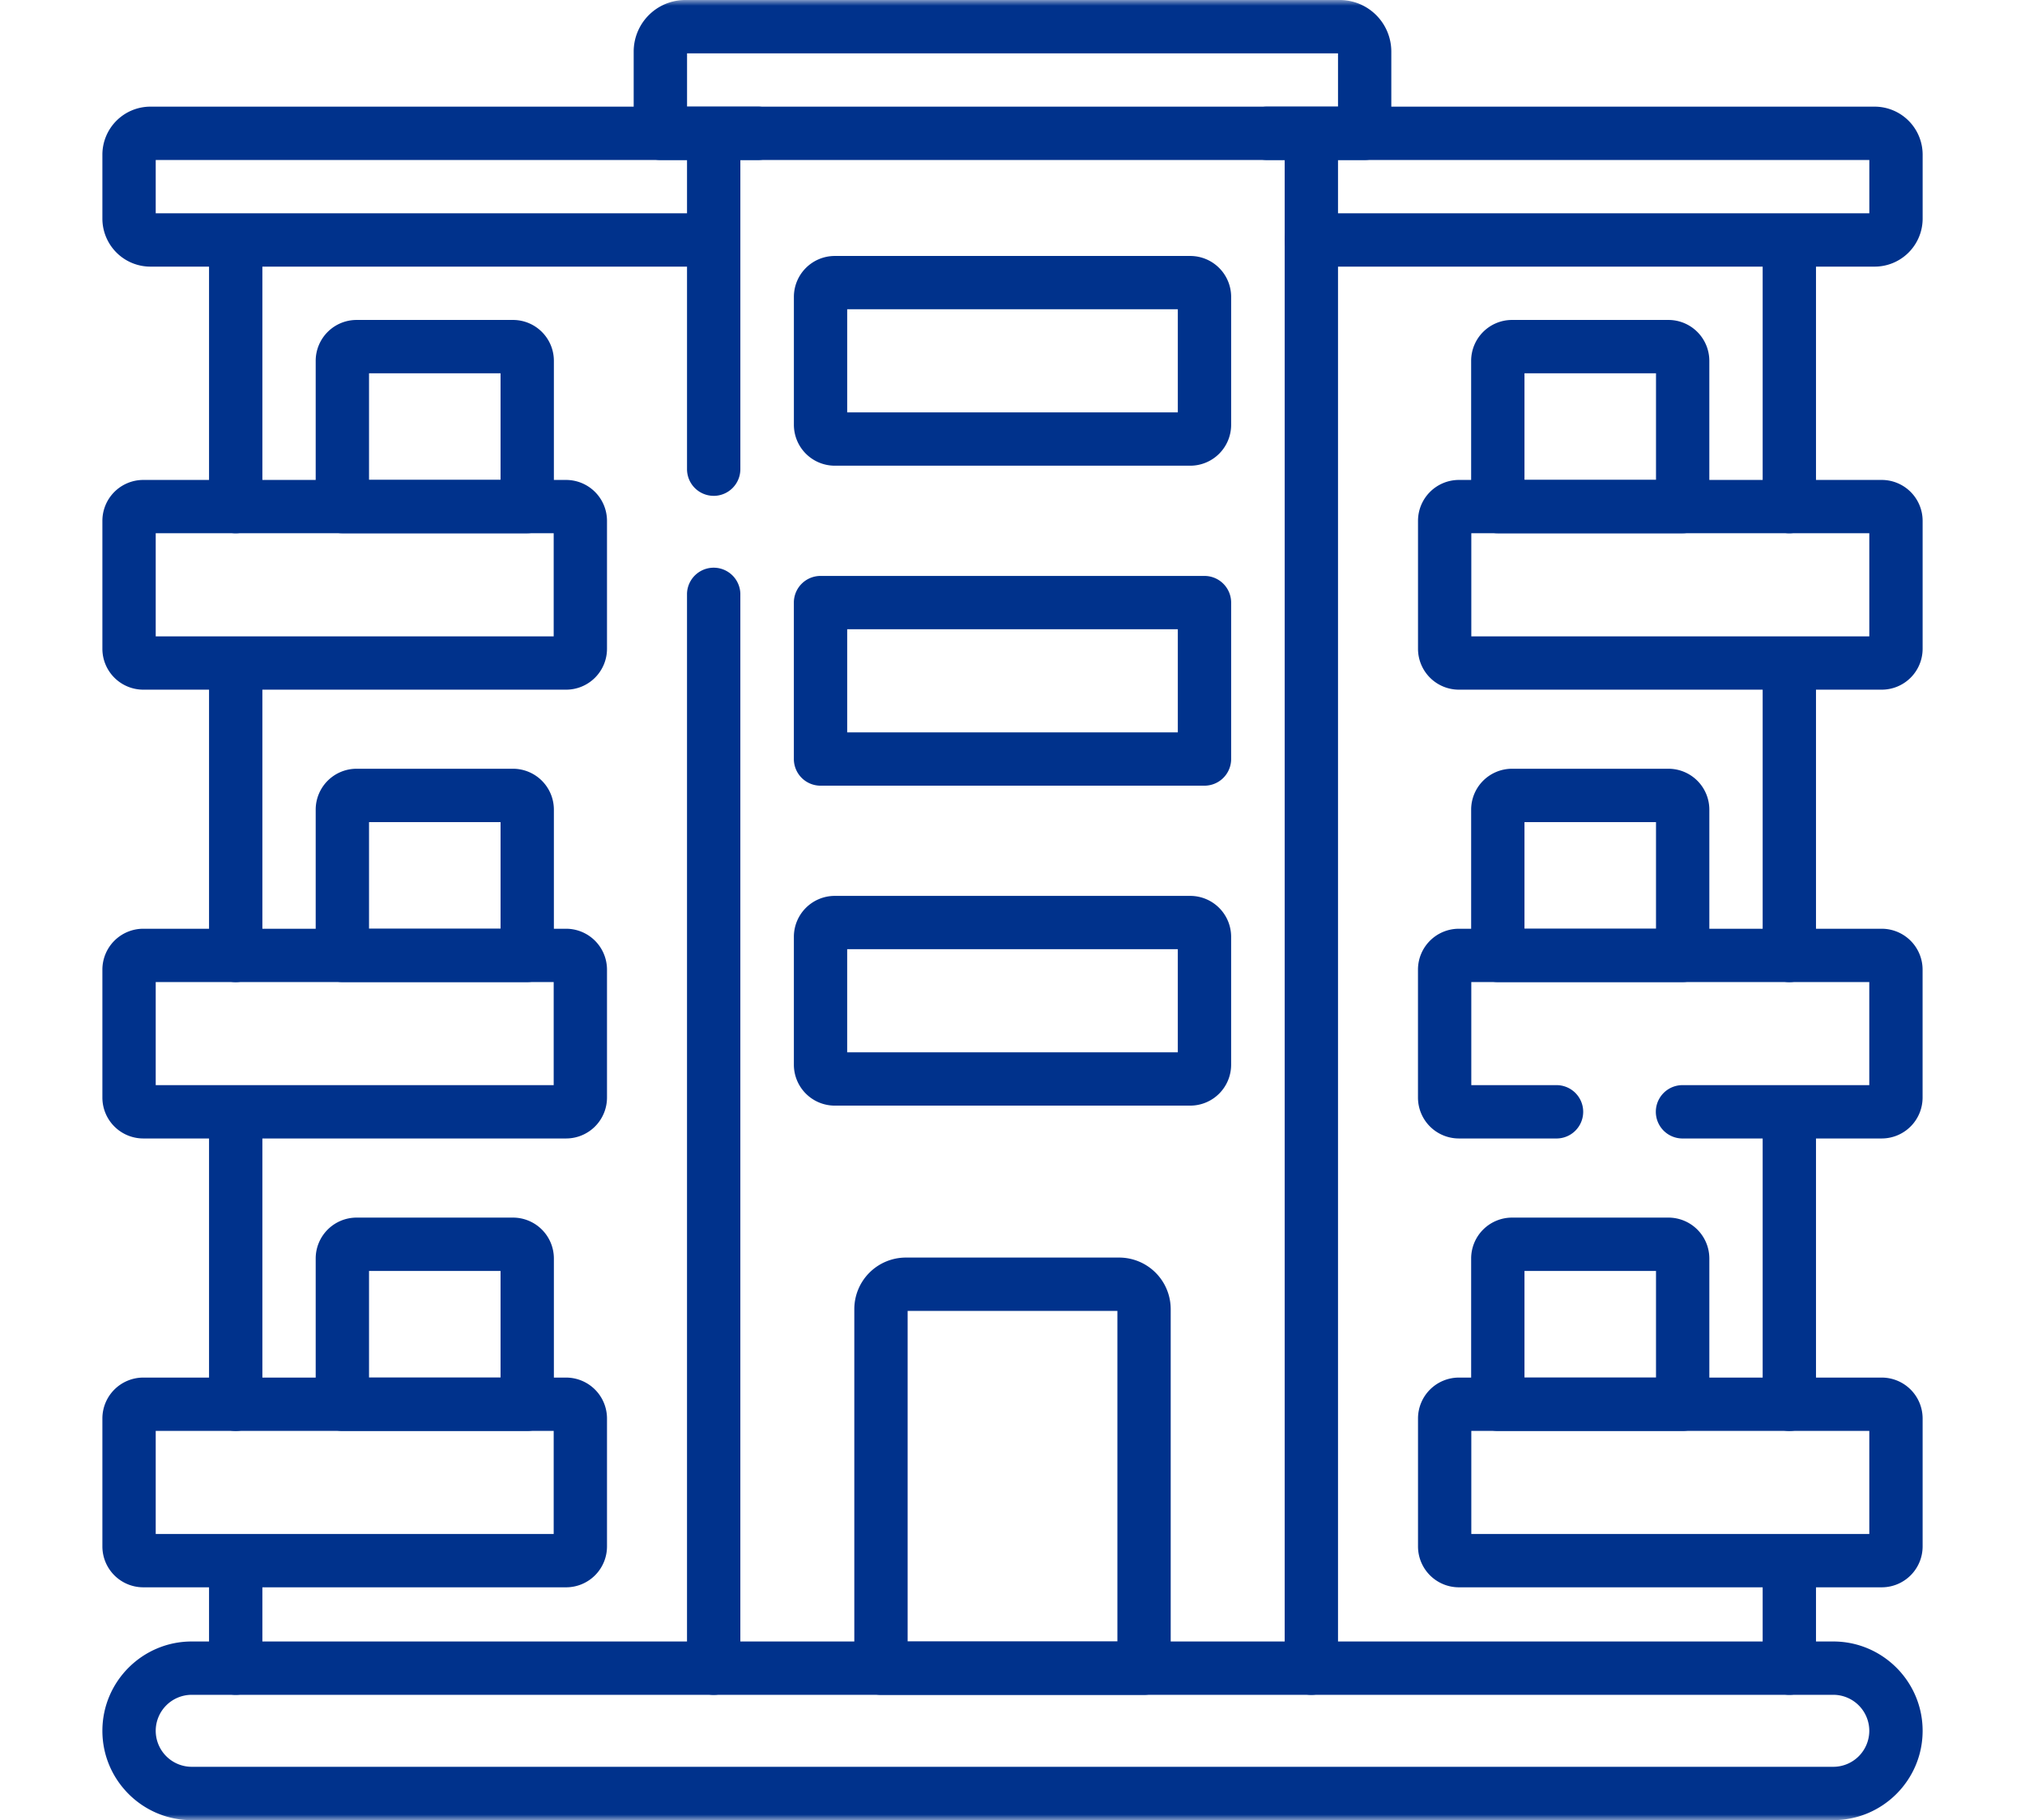 <svg width="178" height="160" fill="none" xmlns="http://www.w3.org/2000/svg"><mask id="a" style="mask-type:alpha" maskUnits="userSpaceOnUse" x="0" y="0" width="178" height="160"><path fill="#D9D9D9" d="M0 0h178v160H0z"/></mask><g mask="url(#a)" fill="#00328C"><path d="M157.284 46.876a2.345 2.345 0 01-2.344-2.343V21.095a2.345 2.345 0 014.688 0v23.438a2.345 2.345 0 01-2.344 2.343zm0 102.105a2.344 2.344 0 01-2.344-2.343v-9.45a2.345 2.345 0 014.688 0v9.45a2.344 2.344 0 01-2.344 2.343zm0-23.195a2.344 2.344 0 01-2.344-2.343V97.738a2.345 2.345 0 014.688 0v25.705a2.344 2.344 0 01-2.344 2.343zm0-39.454a2.345 2.345 0 01-2.344-2.344V58.284a2.345 2.345 0 014.688 0v25.704a2.345 2.345 0 01-2.344 2.344z"/><path d="M164.784 23.438h-49.517a2.344 2.344 0 010-4.688h49.049v-4.687h-53.005a2.345 2.345 0 010-4.688h53.473a4.223 4.223 0 014.219 4.219v5.625a4.223 4.223 0 01-4.219 4.219zm-102.048 0H13.219A4.224 4.224 0 019 19.218v-5.624a4.224 4.224 0 014.219-4.219h53.473a2.345 2.345 0 010 4.688H13.688v4.687h49.048a2.345 2.345 0 010 4.688zM20.719 148.981a2.344 2.344 0 01-2.344-2.343v-9.45a2.345 2.345 0 014.688 0v9.45a2.344 2.344 0 01-2.344 2.343z"/><path d="M20.72 46.876a2.345 2.345 0 01-2.345-2.343V21.095a2.345 2.345 0 014.688 0v23.438a2.345 2.345 0 01-2.344 2.343zm0 39.456a2.345 2.345 0 01-2.345-2.344V58.284a2.345 2.345 0 014.688 0v25.704a2.345 2.345 0 01-2.344 2.344zm-.001 39.454a2.344 2.344 0 01-2.344-2.343V97.738a2.345 2.345 0 014.688 0v25.705a2.344 2.344 0 01-2.344 2.343zM161.149 160H16.852C12.522 160 9 156.477 9 152.146c0-4.331 3.523-7.852 7.852-7.852h144.297c4.329 0 7.852 3.523 7.852 7.852 0 4.329-3.523 7.852-7.852 7.852V160zM16.852 148.982a3.167 3.167 0 00-3.164 3.164 3.169 3.169 0 003.164 3.164h144.297a3.167 3.167 0 003.164-3.164 3.168 3.168 0 00-3.164-3.164H16.852z"/><path d="M62.733 148.984a2.345 2.345 0 01-2.344-2.344V52.18a2.345 2.345 0 014.688 0v94.46a2.345 2.345 0 01-2.344 2.344zm52.537.001a2.345 2.345 0 01-2.344-2.344V11.719a2.345 2.345 0 014.687 0V146.64a2.344 2.344 0 01-2.343 2.344zM62.734 43.587a2.345 2.345 0 01-2.344-2.344V11.72a2.345 2.345 0 014.688 0v29.524a2.345 2.345 0 01-2.344 2.344z"/><path d="M119.957 14.063H58.046a2.345 2.345 0 01-2.344-2.344V4.53A4.535 4.535 0 0160.232 0h57.536a4.535 4.535 0 014.53 4.53v7.189a2.344 2.344 0 01-2.343 2.344h.002zM60.392 9.375h57.221V4.688h-57.22v4.687zm105.015 90.702h-17.581a2.345 2.345 0 010-4.688h16.486v-9.063h-34.983v9.063h7.559a2.345 2.345 0 010 4.688h-8.653a3.597 3.597 0 01-3.593-3.593v-11.25a3.596 3.596 0 013.593-3.593h37.17a3.596 3.596 0 013.593 3.593v11.25a3.597 3.597 0 01-3.593 3.593h.002z"/><path d="M147.909 86.328H131.66a2.345 2.345 0 01-2.344-2.343V71.17a3.596 3.596 0 013.593-3.593h13.751a3.596 3.596 0 013.593 3.593v12.814a2.345 2.345 0 01-2.344 2.343zm-13.906-4.687h11.562v-9.375h-11.562v9.375zm31.405-21.016h-37.17a3.596 3.596 0 01-3.593-3.593v-11.25a3.597 3.597 0 013.593-3.593h37.17a3.596 3.596 0 013.593 3.593v11.25a3.596 3.596 0 01-3.593 3.593zm-36.078-4.687h34.984v-9.064H129.33v9.064z"/><path d="M147.909 46.876h-16.25a2.345 2.345 0 01-2.344-2.343V31.718a3.597 3.597 0 013.593-3.593h13.751a3.596 3.596 0 013.593 3.593v12.813a2.344 2.344 0 01-2.343 2.344zm-13.906-4.687h11.562v-9.376h-11.562v9.376zm31.405 97.343h-37.17a3.596 3.596 0 01-3.593-3.593v-11.25a3.597 3.597 0 013.593-3.593h37.17a3.597 3.597 0 013.593 3.593v11.25a3.596 3.596 0 01-3.593 3.593zm-36.078-4.687h34.984v-9.064H129.33v9.064z"/><path d="M147.909 125.783H131.66a2.344 2.344 0 01-2.344-2.343v-12.814a3.596 3.596 0 013.593-3.593h13.751a3.597 3.597 0 013.593 3.593v12.814a2.344 2.344 0 01-2.344 2.343zm-13.906-4.687h11.562v-9.375h-11.562v9.375zm-84.238-21.019H12.593A3.597 3.597 0 019 96.484v-11.25a3.596 3.596 0 013.593-3.593h37.17a3.598 3.598 0 013.593 3.593v11.25a3.597 3.597 0 01-3.593 3.593h.002zm-36.077-4.688H48.67v-9.063H13.688v9.063z"/><path d="M46.344 86.328h-16.25a2.345 2.345 0 01-2.344-2.343V71.17a3.596 3.596 0 013.593-3.593h13.751a3.597 3.597 0 013.593 3.593v12.814a2.345 2.345 0 01-2.343 2.343zm-13.906-4.687H44v-9.375H32.438v9.375zm17.327-21.016H12.593A3.597 3.597 0 019 57.032v-11.25a3.596 3.596 0 013.593-3.593h37.17a3.598 3.598 0 013.593 3.593v11.25a3.596 3.596 0 01-3.593 3.593h.002zm-36.077-4.687H48.67v-9.064H13.688v9.064z"/><path d="M46.343 46.876h-16.25a2.345 2.345 0 01-2.343-2.343V31.718a3.596 3.596 0 013.593-3.593h13.751a3.596 3.596 0 013.593 3.593v12.813a2.345 2.345 0 01-2.344 2.344zM32.438 42.19h11.561v-9.376H32.438v9.376zm17.327 97.342H12.593A3.596 3.596 0 019 135.939v-11.25a3.596 3.596 0 013.593-3.593h37.17a3.598 3.598 0 013.593 3.593v11.25a3.596 3.596 0 01-3.593 3.593h.002zm-36.077-4.687H48.67v-9.064H13.688v9.064z"/><path d="M46.343 125.783h-16.25a2.344 2.344 0 01-2.343-2.343v-12.814a3.596 3.596 0 013.593-3.593h13.751a3.597 3.597 0 013.593 3.593v12.814a2.344 2.344 0 01-2.344 2.343zm-13.905-4.687h11.561v-9.375H32.438v9.375zm72.188-80.159h-31.25a3.598 3.598 0 01-3.592-3.593v-11.25a3.596 3.596 0 013.593-3.593h31.249a3.596 3.596 0 013.593 3.593v11.25a3.596 3.596 0 01-3.593 3.593zM74.469 36.25h29.063v-9.064H74.469v9.064zm31.407 32.815H72.125a2.345 2.345 0 01-2.344-2.344v-13.75a2.345 2.345 0 012.344-2.344h33.751a2.344 2.344 0 012.343 2.343v13.751a2.344 2.344 0 01-2.343 2.344zm-31.407-4.688h29.063v-9.063H74.469v9.063zm30.156 32.813h-31.25a3.598 3.598 0 01-3.592-3.594v-11.25a3.596 3.596 0 013.593-3.593h31.249a3.596 3.596 0 013.593 3.593v11.25a3.596 3.596 0 01-3.593 3.593zm-30.157-4.688h29.063v-9.064H74.468v9.064zm26.097 56.482H77.439a2.344 2.344 0 01-2.344-2.343v-31.564a4.535 4.535 0 014.53-4.531h18.75a4.535 4.535 0 014.531 4.531v31.564a2.344 2.344 0 01-2.344 2.343h.003zm-20.783-4.687h18.439v-29.063H79.782v29.063z"/></g></svg>